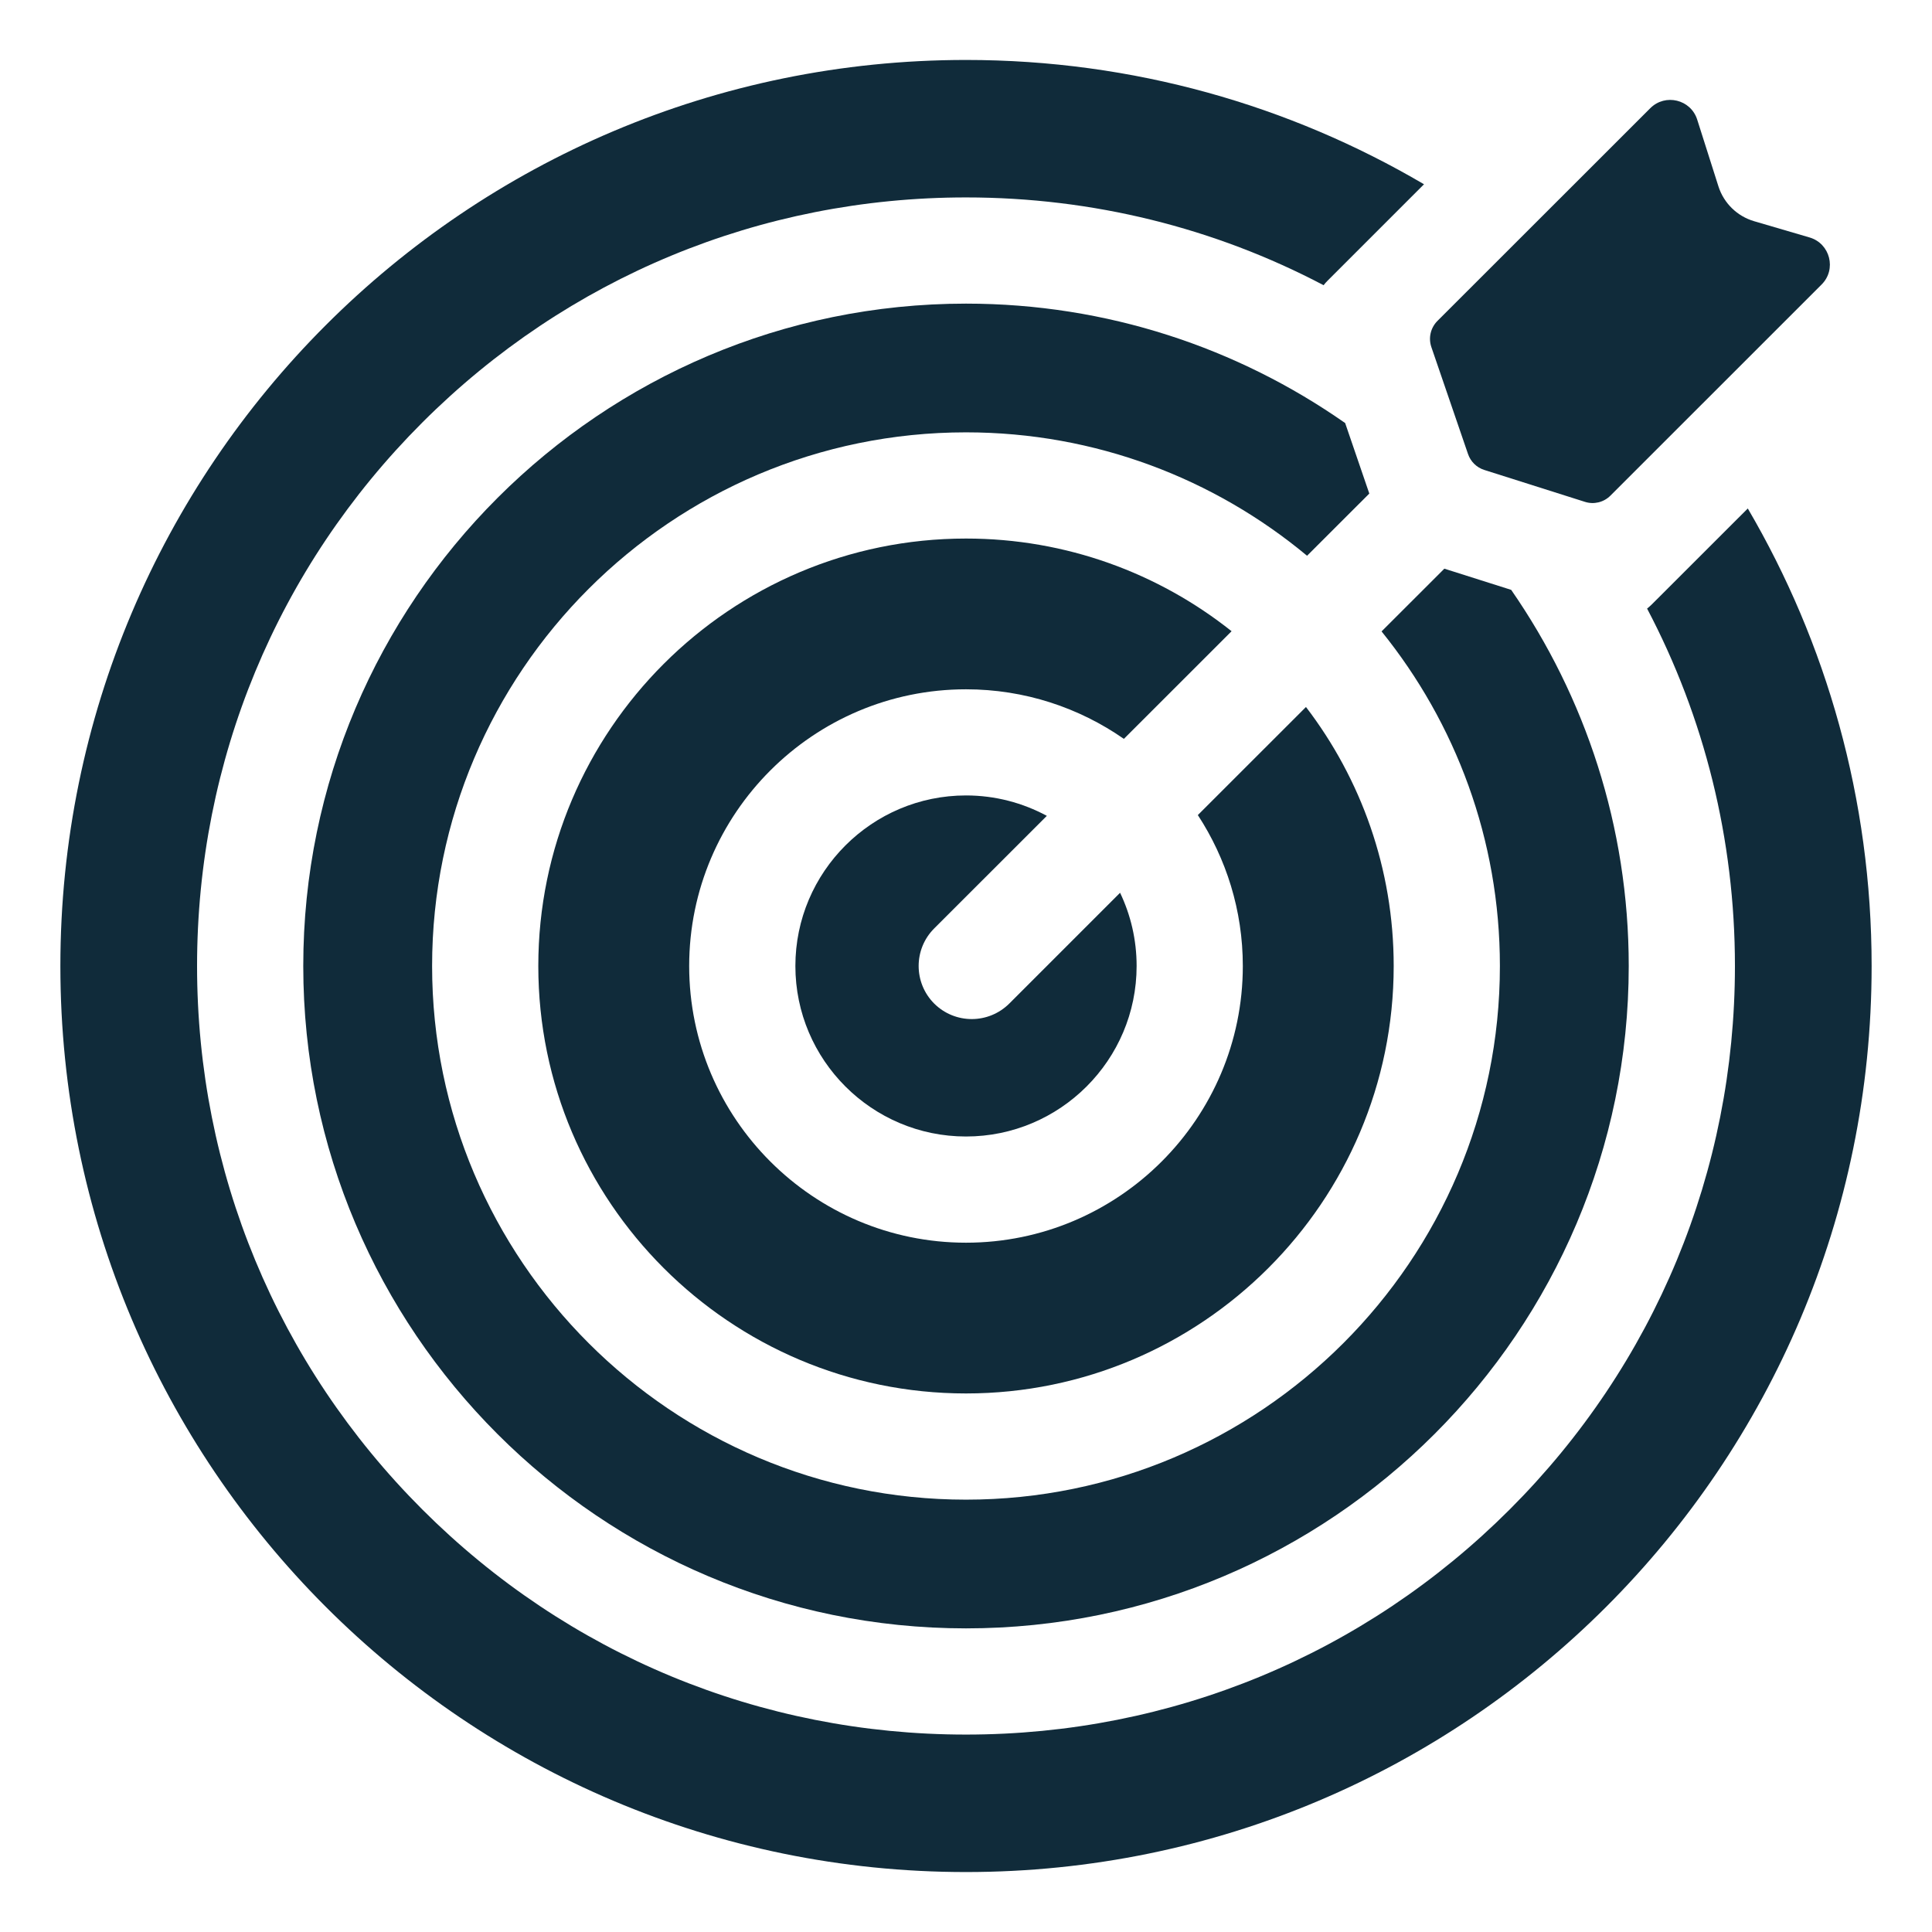 <svg xmlns="http://www.w3.org/2000/svg" width="32px" height="32px" viewBox="0 0 32 32" fill="none" transform="rotate(0) scale(1, 1)"><path d="M16.095 16.879C15.87 16.879 15.645 16.793 15.473 16.622C15.13 16.278 15.13 15.721 15.473 15.378L17.339 13.513C16.94 13.298 16.484 13.175 16 13.175C14.442 13.175 13.174 14.442 13.174 16C13.174 17.557 14.442 18.824 16 18.824C17.558 18.824 18.826 17.557 18.826 16C18.826 15.566 18.728 15.155 18.552 14.787L16.717 16.622C16.545 16.793 16.32 16.879 16.095 16.879Z" fill="#102b3a"></path><path d="M22.883 10.458C24.108 11.975 24.843 13.903 24.843 16C24.843 20.874 20.876 24.839 16 24.839C11.124 24.839 7.157 20.874 7.157 16C7.157 11.126 11.124 7.161 16 7.161C18.146 7.161 20.116 7.93 21.649 9.205L22.68 8.175L22.28 7.007C20.499 5.761 18.334 5.029 16 5.029C9.947 5.029 5.023 9.95 5.023 16C5.023 22.049 9.947 26.971 16 26.971C22.053 26.971 26.977 22.049 26.977 16C26.977 13.688 26.257 11.541 25.03 9.77L23.923 9.419L22.883 10.458Z" fill="#102b3a"></path><path d="M20.585 16C20.585 18.527 18.528 20.583 16 20.583C13.472 20.583 11.415 18.527 11.415 16C11.415 13.473 13.472 11.417 16 11.417C16.971 11.417 17.872 11.721 18.615 12.238L20.399 10.455C19.19 9.494 17.661 8.92 16 8.92C12.094 8.92 8.916 12.096 8.916 16C8.916 19.904 12.094 23.08 16 23.08C19.906 23.08 23.084 19.904 23.084 16C23.084 14.388 22.542 12.901 21.631 11.71L19.84 13.5C20.31 14.22 20.585 15.078 20.585 16Z" fill="#102b3a"></path><path d="M27.281 10.08C28.231 11.884 28.736 13.903 28.736 16C28.736 19.4 27.411 22.597 25.005 25.002C22.6 27.406 19.402 28.73 16 28.73C12.598 28.73 9.4 27.406 6.995 25.002C4.589 22.597 3.264 19.4 3.264 16C3.264 12.6 4.589 9.403 6.995 6.998C9.4 4.594 12.598 3.27 16 3.27C18.098 3.27 20.118 3.774 21.923 4.724C21.944 4.697 21.967 4.67 21.992 4.646L23.586 3.052C21.36 1.744 18.768 0.993 16 0.993C7.716 0.993 1 7.712 1 16C1 24.288 7.716 31.007 16 31.007C24.284 31.007 31 24.288 31 16C31 13.236 30.252 10.646 28.949 8.422L27.359 10.011C27.334 10.036 27.308 10.058 27.281 10.08Z" fill="#102b3a"></path><path d="M29.054 3.664C28.774 3.582 28.552 3.366 28.463 3.088L28.111 1.981C28.005 1.647 27.582 1.544 27.334 1.792L23.808 5.316C23.695 5.43 23.656 5.597 23.708 5.749L24.315 7.52C24.358 7.646 24.458 7.744 24.585 7.784L26.251 8.312C26.4 8.36 26.563 8.32 26.674 8.209L30.171 4.713C30.423 4.462 30.313 4.033 29.972 3.933L29.054 3.664Z" fill="#102b3a"></path></svg>